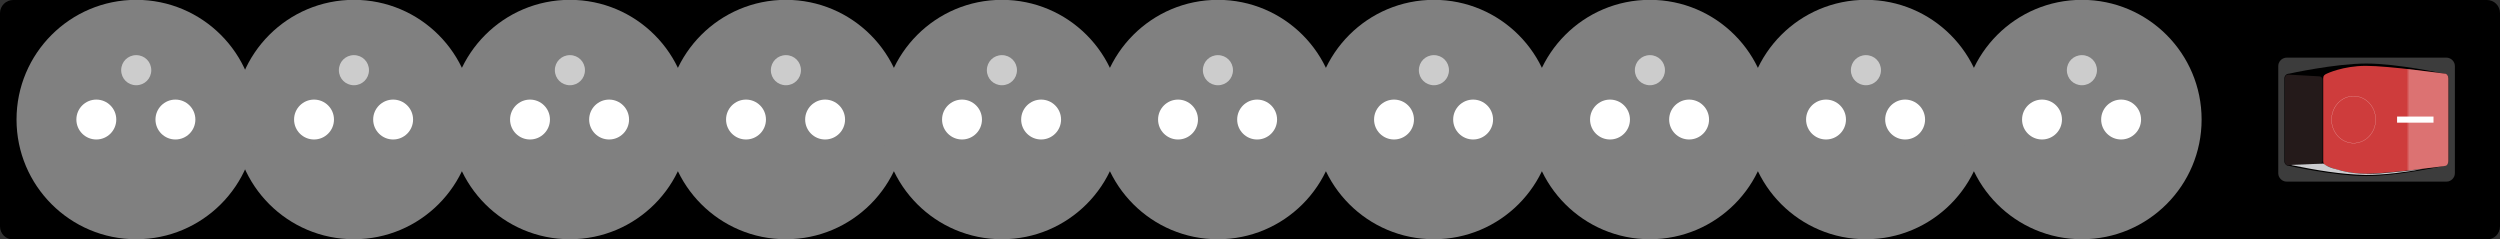 <?xml version="1.0" encoding="utf-8"?>
<!-- Generator: Adobe Illustrator 26.0.0, SVG Export Plug-In . SVG Version: 6.00 Build 0)  -->
<svg version="1.1"
	 id="svg25864" sodipodi:docname="New document 37" xmlns:cc="http://creativecommons.org/ns#" xmlns:dc="http://purl.org/dc/elements/1.1/" xmlns:inkscape="http://www.inkscape.org/namespaces/inkscape" xmlns:ns1="http://sozi.baierouge.fr" xmlns:rdf="http://www.w3.org/1999/02/22-rdf-syntax-ns#" xmlns:sodipodi="http://sodipodi.sourceforge.net/DTD/sodipodi-0.dtd"
	 xmlns="http://www.w3.org/2000/svg" xmlns:xlink="http://www.w3.org/1999/xlink" x="0px" y="0px" viewBox="0 0 950 91"
	 style="enable-background:new 0 0 950 91;" xml:space="preserve">
<rect x="0" y="0" width="950" height="91" fill="#333333" stroke="none"/>
<style type="text/css">
	.st0{fill:#808080;}
	.st1{fill:#FFFFFF;}
	.st2{fill:#CCCCCC;}
	.st3{fill:#3C3C3C;stroke:#666666;stroke-width:0.149;stroke-linejoin:round;stroke-miterlimit:1.692;}
	.st4{fill:#CE3C3C;}
	.st5{opacity:0.142;fill:#FFBCBA;enable-background:new    ;}
	.st6{opacity:0.279;fill:url(#path3697_00000011753931089606928750000003083074137899774911_);enable-background:new    ;}
	.st7{fill:#CCCCCF;}
	.st8{fill:none;stroke:#FFFFFF;stroke-width:0.348;stroke-miterlimit:1.692;}
</style>
<g>
	<path id="rect3489-0-1-1" d="M5,0h940c2.8,0,5,2.2,5,5v81c0,2.8-2.2,5-5,5H5c-2.8,0-5-2.2-5-5V5C0,2.2,2.3,0,5,0z"/>
	<g id="g24250" transform="matrix(1.33 0 0 1.33 256.22 -108.85)">
		<g id="g23826" transform="translate(-9.286 -1.604)">
			<g id="g23385" transform="translate(-1.515 -238.4)">
				
					<g id="path22880" sodipodi:cx="-384.28571" sodipodi:cy="290.93362" sodipodi:rx="25.714285" sodipodi:ry="25.714285" sodipodi:type="arc">
					<circle class="st0" cx="42.7" cy="356" r="34.2"/>
				</g>
				
					<g id="path22882" sodipodi:cx="-287.64093" sodipodi:cy="256.6145" sodipodi:rx="4.2931485" sodipodi:ry="4.2931485" sodipodi:type="arc">
					<circle class="st1" cx="31.3" cy="356" r="5.7"/>
				</g>
				
					<g id="path22882-4" sodipodi:cx="-287.64093" sodipodi:cy="256.6145" sodipodi:rx="4.2931485" sodipodi:ry="4.2931485" sodipodi:type="arc">
					<circle class="st1" cx="53.9" cy="356" r="5.7"/>
				</g>
				
					<path id="path22882-4-3" sodipodi:cx="-287.64093" sodipodi:cy="256.6145" sodipodi:rx="4.2931485" sodipodi:ry="4.2931485" sodipodi:type="arc" class="st2" d="
					M47,341.9c0,2.4-1.9,4.3-4.3,4.3s-4.3-1.9-4.3-4.3s1.9-4.3,4.3-4.3C45.1,337.6,47,339.5,47,341.9z"/>
			</g>
		</g>
		<g id="g23826-3" transform="translate(-133.2 -1.604)">
			<g id="g23385-2" transform="translate(60.684 -238.4)">
				
					<g id="path22880-9" sodipodi:cx="-384.28571" sodipodi:cy="290.93362" sodipodi:rx="25.714285" sodipodi:ry="25.714285" sodipodi:type="arc">
					<circle class="st0" cx="42.7" cy="356" r="34.2"/>
				</g>
				
					<g id="path22882-0" sodipodi:cx="-287.64093" sodipodi:cy="256.6145" sodipodi:rx="4.2931485" sodipodi:ry="4.2931485" sodipodi:type="arc">
					<circle class="st1" cx="31.3" cy="356" r="5.7"/>
				</g>
				
					<g id="path22882-4-5" sodipodi:cx="-287.64093" sodipodi:cy="256.6145" sodipodi:rx="4.2931485" sodipodi:ry="4.2931485" sodipodi:type="arc">
					<circle class="st1" cx="53.9" cy="356" r="5.7"/>
				</g>
				
					<path id="path22882-4-3-9" sodipodi:cx="-287.64093" sodipodi:cy="256.6145" sodipodi:rx="4.2931485" sodipodi:ry="4.2931485" sodipodi:type="arc" class="st2" d="
					M47,341.9c0,2.4-1.9,4.3-4.3,4.3s-4.3-1.9-4.3-4.3s1.9-4.3,4.3-4.3C45.1,337.6,47,339.5,47,341.9z"/>
			</g>
		</g>
		<g id="g23986" transform="translate(144.29 76.429)">
			<g id="g23988" transform="translate(-31.658 -316.43)">
				
					<g id="path23990" sodipodi:cx="-384.28571" sodipodi:cy="290.93362" sodipodi:rx="25.714285" sodipodi:ry="25.714285" sodipodi:type="arc">
					<circle class="st0" cx="42.7" cy="356" r="34.2"/>
				</g>
				
					<g id="path23992" sodipodi:cx="-287.64093" sodipodi:cy="256.6145" sodipodi:rx="4.2931485" sodipodi:ry="4.2931485" sodipodi:type="arc">
					<circle class="st1" cx="31.3" cy="356" r="5.7"/>
				</g>
				
					<g id="path23994" sodipodi:cx="-287.64093" sodipodi:cy="256.6145" sodipodi:rx="4.2931485" sodipodi:ry="4.2931485" sodipodi:type="arc">
					<circle class="st1" cx="53.9" cy="356" r="5.7"/>
				</g>
				
					<path id="path23996" sodipodi:cx="-287.64093" sodipodi:cy="256.6145" sodipodi:rx="4.2931485" sodipodi:ry="4.2931485" sodipodi:type="arc" class="st2" d="
					M47,341.9c0,2.4-1.9,4.3-4.3,4.3s-4.3-1.9-4.3-4.3s1.9-4.3,4.3-4.3C45.1,337.6,47,339.5,47,341.9z"/>
			</g>
		</g>
		<g id="g23998" transform="translate(-132.71 -1.604)">
			<g id="g24000" transform="translate(-1.515 -238.4)">
				
					<g id="path24002" sodipodi:cx="-384.28571" sodipodi:cy="290.93362" sodipodi:rx="25.714285" sodipodi:ry="25.714285" sodipodi:type="arc">
					<circle class="st0" cx="42.7" cy="356" r="34.2"/>
				</g>
				
					<g id="path24004" sodipodi:cx="-287.64093" sodipodi:cy="256.6145" sodipodi:rx="4.2931485" sodipodi:ry="4.2931485" sodipodi:type="arc">
					<circle class="st1" cx="31.3" cy="356" r="5.7"/>
				</g>
				
					<g id="path24006" sodipodi:cx="-287.64093" sodipodi:cy="256.6145" sodipodi:rx="4.2931485" sodipodi:ry="4.2931485" sodipodi:type="arc">
					<circle class="st1" cx="53.9" cy="356" r="5.7"/>
				</g>
				
					<path id="path24008" sodipodi:cx="-287.64093" sodipodi:cy="256.6145" sodipodi:rx="4.2931485" sodipodi:ry="4.2931485" sodipodi:type="arc" class="st2" d="
					M47,341.9c0,2.4-1.9,4.3-4.3,4.3s-4.3-1.9-4.3-4.3s1.9-4.3,4.3-4.3C45.1,337.6,47,339.5,47,341.9z"/>
			</g>
		</g>
		<g id="g24010" transform="translate(175.86 -1.604)">
			<g id="g24012" transform="translate(-1.515 -238.4)">
				
					<g id="path24014" sodipodi:cx="-384.28571" sodipodi:cy="290.93362" sodipodi:rx="25.714285" sodipodi:ry="25.714285" sodipodi:type="arc">
					<circle class="st0" cx="42.7" cy="356" r="34.2"/>
				</g>
				
					<g id="path24016" sodipodi:cx="-287.64093" sodipodi:cy="256.6145" sodipodi:rx="4.2931485" sodipodi:ry="4.2931485" sodipodi:type="arc">
					<circle class="st1" cx="31.3" cy="356" r="5.7"/>
				</g>
				
					<g id="path24018" sodipodi:cx="-287.64093" sodipodi:cy="256.6145" sodipodi:rx="4.2931485" sodipodi:ry="4.2931485" sodipodi:type="arc">
					<circle class="st1" cx="53.9" cy="356" r="5.7"/>
				</g>
				
					<path id="path24020" sodipodi:cx="-287.64093" sodipodi:cy="256.6145" sodipodi:rx="4.2931485" sodipodi:ry="4.2931485" sodipodi:type="arc" class="st2" d="
					M47,341.9c0,2.4-1.9,4.3-4.3,4.3s-4.3-1.9-4.3-4.3s1.9-4.3,4.3-4.3C45.1,337.6,47,339.5,47,341.9z"/>
			</g>
		</g>
		<g id="g23826-32" transform="translate(52.429 -1.604)">
			<g id="g23385-9" transform="translate(-1.515 -238.4)">
				
					<g id="path22880-5" sodipodi:cx="-384.28571" sodipodi:cy="290.93362" sodipodi:rx="25.714285" sodipodi:ry="25.714285" sodipodi:type="arc">
					<circle class="st0" cx="42.7" cy="356" r="34.2"/>
				</g>
				
					<g id="path22882-3" sodipodi:cx="-287.64093" sodipodi:cy="256.6145" sodipodi:rx="4.2931485" sodipodi:ry="4.2931485" sodipodi:type="arc">
					<circle class="st1" cx="31.3" cy="356" r="5.7"/>
				</g>
				
					<g id="path22882-4-9" sodipodi:cx="-287.64093" sodipodi:cy="256.6145" sodipodi:rx="4.2931485" sodipodi:ry="4.2931485" sodipodi:type="arc">
					<circle class="st1" cx="53.9" cy="356" r="5.7"/>
				</g>
				
					<path id="path22882-4-3-0" sodipodi:cx="-287.64093" sodipodi:cy="256.6145" sodipodi:rx="4.2931485" sodipodi:ry="4.2931485" sodipodi:type="arc" class="st2" d="
					M47,341.9c0,2.4-1.9,4.3-4.3,4.3s-4.3-1.9-4.3-4.3s1.9-4.3,4.3-4.3C45.1,337.6,47,339.5,47,341.9z"/>
			</g>
		</g>
		<g id="g24118" transform="translate(237.57 -1.604)">
			<g id="g24120" transform="translate(-1.515 -238.4)">
				
					<g id="path24122" sodipodi:cx="-384.28571" sodipodi:cy="290.93362" sodipodi:rx="25.714285" sodipodi:ry="25.714285" sodipodi:type="arc">
					<circle class="st0" cx="42.7" cy="356" r="34.2"/>
				</g>
				
					<g id="path24124" sodipodi:cx="-287.64093" sodipodi:cy="256.6145" sodipodi:rx="4.2931485" sodipodi:ry="4.2931485" sodipodi:type="arc">
					<circle class="st1" cx="31.3" cy="356" r="5.7"/>
				</g>
				
					<g id="path24126" sodipodi:cx="-287.64093" sodipodi:cy="256.6145" sodipodi:rx="4.2931485" sodipodi:ry="4.2931485" sodipodi:type="arc">
					<circle class="st1" cx="53.9" cy="356" r="5.7"/>
				</g>
				
					<path id="path24128" sodipodi:cx="-287.64093" sodipodi:cy="256.6145" sodipodi:rx="4.2931485" sodipodi:ry="4.2931485" sodipodi:type="arc" class="st2" d="
					M47,341.9c0,2.4-1.9,4.3-4.3,4.3s-4.3-1.9-4.3-4.3s1.9-4.3,4.3-4.3C45.1,337.6,47,339.5,47,341.9z"/>
			</g>
		</g>
		<g id="g24130" transform="translate(299.29 -1.604)">
			<g id="g24132" transform="translate(-1.515 -238.4)">
				
					<g id="path24134" sodipodi:cx="-384.28571" sodipodi:cy="290.93362" sodipodi:rx="25.714285" sodipodi:ry="25.714285" sodipodi:type="arc">
					<circle class="st0" cx="42.7" cy="356" r="34.2"/>
				</g>
				
					<g id="path24136" sodipodi:cx="-287.64093" sodipodi:cy="256.6145" sodipodi:rx="4.2931485" sodipodi:ry="4.2931485" sodipodi:type="arc">
					<circle class="st1" cx="31.3" cy="356" r="5.7"/>
				</g>
				
					<g id="path24138" sodipodi:cx="-287.64093" sodipodi:cy="256.6145" sodipodi:rx="4.2931485" sodipodi:ry="4.2931485" sodipodi:type="arc">
					<circle class="st1" cx="53.9" cy="356" r="5.7"/>
				</g>
				
					<path id="path24140" sodipodi:cx="-287.64093" sodipodi:cy="256.6145" sodipodi:rx="4.2931485" sodipodi:ry="4.2931485" sodipodi:type="arc" class="st2" d="
					M47,341.9c0,2.4-1.9,4.3-4.3,4.3s-4.3-1.9-4.3-4.3s1.9-4.3,4.3-4.3C45.1,337.6,47,339.5,47,341.9z"/>
			</g>
		</g>
		<g id="g24142" transform="translate(-194.91 -1.604)">
			<g id="g24144" transform="translate(-1.515 -238.4)">
				
					<g id="path24146" sodipodi:cx="-384.28571" sodipodi:cy="290.93362" sodipodi:rx="25.714285" sodipodi:ry="25.714285" sodipodi:type="arc">
					<circle class="st0" cx="42.7" cy="356" r="34.2"/>
				</g>
				
					<g id="path24148" sodipodi:cx="-287.64093" sodipodi:cy="256.6145" sodipodi:rx="4.2931485" sodipodi:ry="4.2931485" sodipodi:type="arc">
					<circle class="st1" cx="31.3" cy="356" r="5.7"/>
				</g>
				
					<g id="path24150" sodipodi:cx="-287.64093" sodipodi:cy="256.6145" sodipodi:rx="4.2931485" sodipodi:ry="4.2931485" sodipodi:type="arc">
					<circle class="st1" cx="53.9" cy="356" r="5.7"/>
				</g>
				
					<path id="path24152" sodipodi:cx="-287.64093" sodipodi:cy="256.6145" sodipodi:rx="4.2931485" sodipodi:ry="4.2931485" sodipodi:type="arc" class="st2" d="
					M47,341.9c0,2.4-1.9,4.3-4.3,4.3s-4.3-1.9-4.3-4.3s1.9-4.3,4.3-4.3C45.1,337.6,47,339.5,47,341.9z"/>
			</g>
		</g>
		<g id="g24130-1" transform="translate(361 -1.604)">
			<g id="g24132-2" transform="translate(-1.515 -238.4)">
				
					<g id="path24134-0" sodipodi:cx="-384.28571" sodipodi:cy="290.93362" sodipodi:rx="25.714285" sodipodi:ry="25.714285" sodipodi:type="arc">
					<circle class="st0" cx="42.7" cy="356" r="34.2"/>
				</g>
				
					<g id="path24136-0" sodipodi:cx="-287.64093" sodipodi:cy="256.6145" sodipodi:rx="4.2931485" sodipodi:ry="4.2931485" sodipodi:type="arc">
					<circle class="st1" cx="31.3" cy="356" r="5.7"/>
				</g>
				
					<g id="path24138-7" sodipodi:cx="-287.64093" sodipodi:cy="256.6145" sodipodi:rx="4.2931485" sodipodi:ry="4.2931485" sodipodi:type="arc">
					<circle class="st1" cx="53.9" cy="356" r="5.7"/>
				</g>
				
					<path id="path24140-4" sodipodi:cx="-287.64093" sodipodi:cy="256.6145" sodipodi:rx="4.2931485" sodipodi:ry="4.2931485" sodipodi:type="arc" class="st2" d="
					M47,341.9c0,2.4-1.9,4.3-4.3,4.3s-4.3-1.9-4.3-4.3s1.9-4.3,4.3-4.3C45.1,337.6,47,339.5,47,341.9z"/>
			</g>
		</g>
	</g>
	<g id="g24356" transform="matrix(0 .169 -.169 0 372.5 25.562)">
		<path id="rect3141" class="st3" d="M-2.4-3315.6h240.3c10.5,0,19.1,8.5,19.1,19.1v358.7c0,10.5-8.5,19.1-19.1,19.1H-2.4
			c-10.5,0-19.1-8.5-19.1-19.1v-358.7C-21.5-3307-12.9-3315.6-2.4-3315.6z"/>
		<path id="rect2818" inkscape:connector-curvature="0" d="M211.4-2932.4H24.8c-5.8,0-10.4-4.6-10.4-10.4c0,0-22.8-103.2-22.8-173.9
			s22.8-173.9,22.8-173.9c0-5.8,4.6-10.4,10.4-10.4h186.6c5.8,0,10.4,4.6,10.4,10.4c0,0,22.8,103.2,22.8,173.9
			s-22.8,173.9-22.8,173.9C221.8-2937,217.2-2932.4,211.4-2932.4z"/>
		<path id="path2821" inkscape:connector-curvature="0" class="st4" d="M211.4-3019.7H24.8c-5.8,0-7.8-2.4-10.4-7.9
			c0,0-17.6-36.4-17.6-88.1s17.6-177.4,17.6-177.4c0-4.4,4.6-7.9,10.4-7.9h186.6c5.8,0,10.4,3.5,10.4,7.9c0,0,17.6,125.6,17.6,177.4
			c0,51.7-17.6,88.1-17.6,88.1C221.8-3023.2,217.2-3019.7,211.4-3019.7z"/>
		<path id="rect2829" inkscape:connector-curvature="0" class="st5" d="M213.1-2933.7H23.9c-4.2,0-7.4-3.2-7.4-7.4l3.9-69.7
			c0-4.1,3.4-7.4,7.4-7.4h181.4c4.1,0,7.4,3.4,7.4,7.4l3.9,69.7C220.5-2936.9,217.3-2933.7,213.1-2933.7L213.1-2933.7z"/>
		
			<linearGradient id="path3697_00000014621504380285727410000001285438120500967594_" gradientUnits="userSpaceOnUse" x1="-1497228.625" y1="83073.969" x2="-1497228.625" y2="82679.336" gradientTransform="matrix(-2.175784e-02 0 0 -1.592452e-02 -32464.859 -1890.432)">
			<stop  offset="0" style="stop-color:#FFFFFF"/>
			<stop  offset="1" style="stop-color:#FFFFFF;stop-opacity:0"/>
		</linearGradient>
		
			<path id="path3697" inkscape:connector-curvature="0" style="opacity:0.279;fill:url(#path3697_00000014621504380285727410000001285438120500967594_);enable-background:new    ;" d="
			M0.7-3125.7c89,0,170.9-14.8,236-39.5c-4.9-57.2-14.8-127.8-14.8-127.8c0-4.4-4.6-7.9-10.4-7.9H24.9c-5.8,0-10.4,3.5-10.4,7.9
			c0,0-15.5,111.1-17.4,167.3C-1.7-3125.8-0.5-3125.7,0.7-3125.7L0.7-3125.7z"/>
		
			<rect id="svg_15" x="76.8" y="-3233.5" transform="matrix(2.535182e-06 1 -1 2.535182e-06 -3108.952 -3344.436)" class="st1" width="81.9" height="13.7"/>
		<path id="path3679-1" inkscape:connector-curvature="0" class="st7" d="M219.5-2948.8c-1.1-24.1-1.9-46.1-2.9-70.2
			c0.3-1.7,0.3-1.9,1.2-2.8c4.9-5.6,9.1-17,11.4-27l0,0l0,0c11.6-35.9,12-74.1,8.4-111.2l0,0c-2.4-28.6-5.6-57-9.1-85.5
			c7.7,42.9,13.5,86.2,13.7,129.7c0,0,0,0.1,0,0c-1.3,56.9-10.7,111.2-22,167C220.2-2948.2,219.6-2948.3,219.5-2948.8L219.5-2948.8z
			"/>
		<path id="path2825" inkscape:connector-curvature="0" class="st8" d="M170.6-3088c0,27.4-23.6,49.6-52.8,49.6
			c-29.2,0-52.9-22.2-52.9-49.6l0,0c0-27.4,23.6-49.6,52.8-49.6S170.6-3115.4,170.6-3088L170.6-3088z"/>
	</g>
</g>
</svg>
